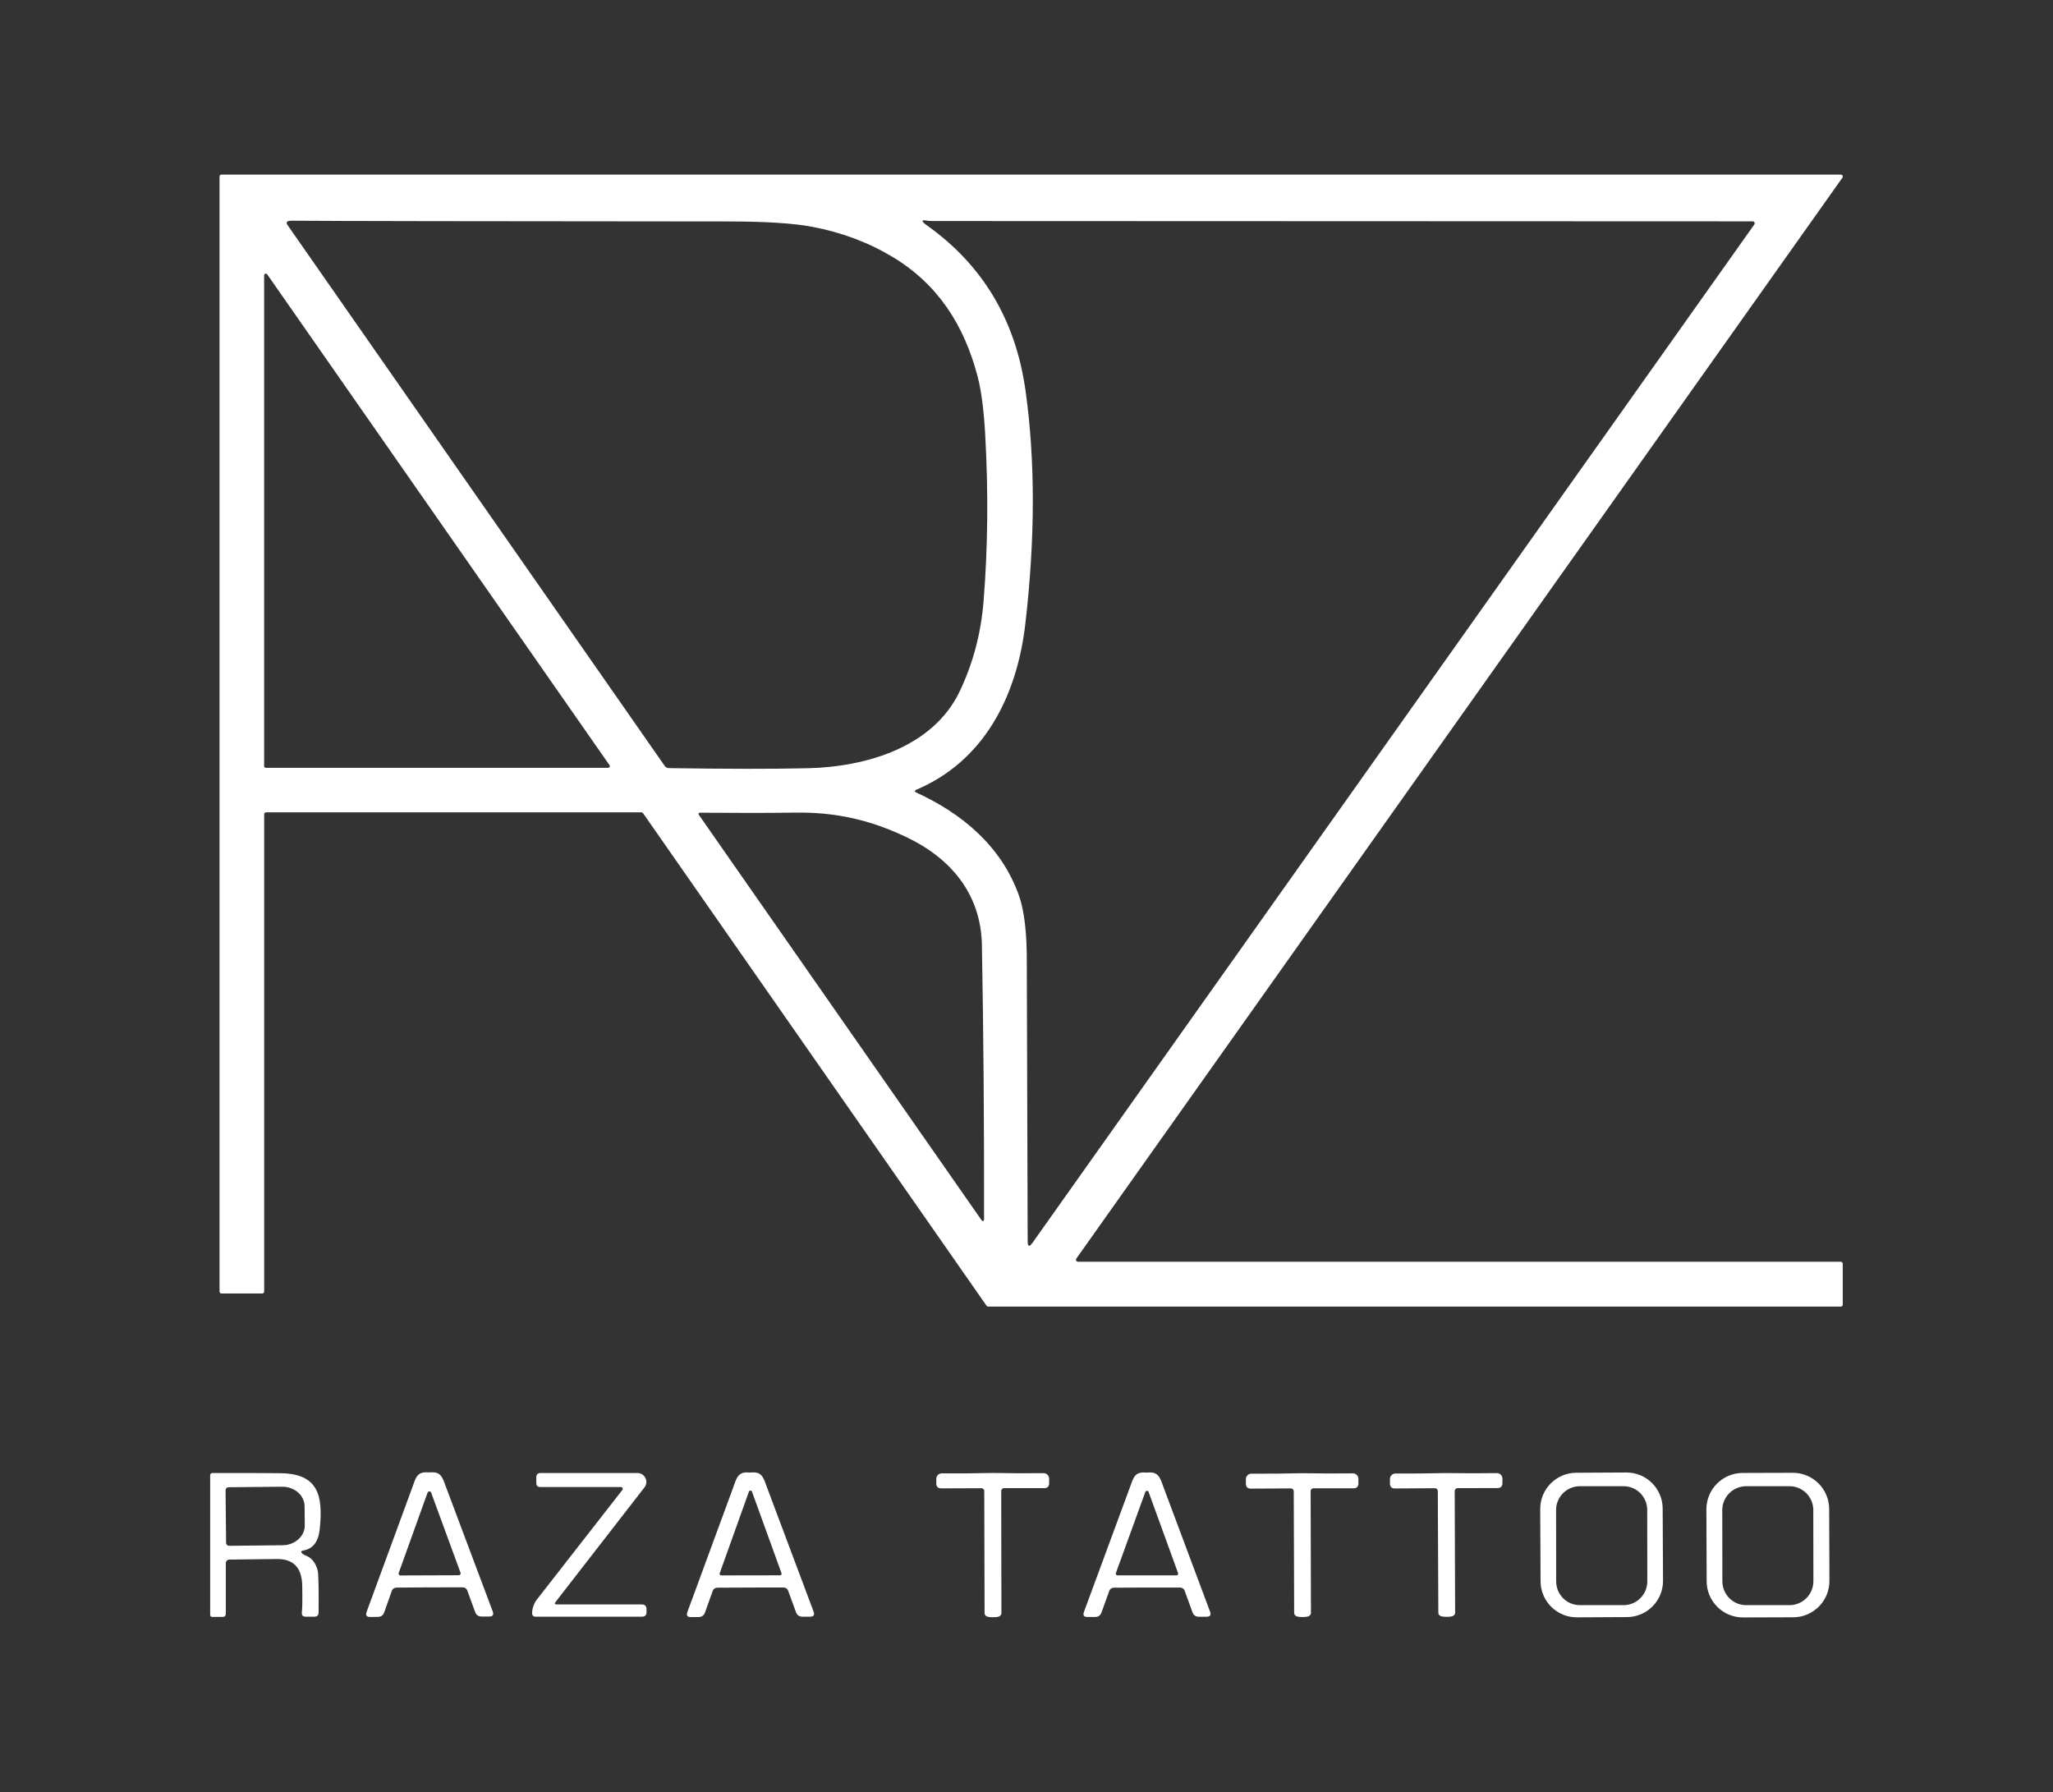 <svg xmlns="http://www.w3.org/2000/svg" width="401" height="350" viewBox="0 0 401 350" fill="none"><rect x="0" y="0" width="401" height="350" fill="#333333" stroke="none"/><path d="M350.17 287.65L340.37 287.68C336.45 287.69 333.29 290.88 333.3 294.79L333.35 308.83C333.36 312.75 336.55 315.91 340.46 315.9L350.26 315.87C354.18 315.86 357.34 312.67 357.33 308.76L357.28 294.72C357.27 290.8 354.08 287.64 350.17 287.65ZM349.54 313.5H341.1C338.52 313.52 336.43 311.43 336.42 308.85L336.4 294.95C336.4 292.37 338.48 290.28 341.06 290.27H349.5C352.08 290.25 354.17 292.34 354.18 294.92L354.2 308.82C354.2 311.4 352.12 313.49 349.54 313.5Z" fill="white"></path><path d="M359.55 246.43H210.53C210.45 246.43 210.37 246.41 210.31 246.36C210.14 246.24 210.1 246 210.22 245.83L359.87 34.7C359.92 34.64 359.94 34.56 359.94 34.48C359.94 34.27 359.77 34.1 359.56 34.1H43.26C43.05 34.1 42.88 34.27 42.88 34.48V252.25C42.88 252.46 43.05 252.63 43.26 252.63H51.22C51.43 252.63 51.6 252.46 51.6 252.25V159.04C51.6 158.83 51.77 158.66 51.98 158.66H125.29C125.41 158.66 125.53 158.72 125.6 158.82L192.7 255.03C192.77 255.13 192.89 255.19 193.01 255.19H359.55C359.76 255.19 359.93 255.02 359.93 254.81V246.81C359.93 246.6 359.76 246.43 359.55 246.43ZM118.78 149.96H51.92C51.74 149.96 51.59 149.81 51.59 149.63V53.77C51.59 53.66 51.64 53.56 51.73 53.5C51.88 53.4 52.08 53.43 52.19 53.58L119.05 149.44C119.09 149.5 119.11 149.56 119.11 149.63C119.11 149.81 118.96 149.96 118.78 149.96ZM129.82 149.57L56.18 43.98C55.84 43.49 55.96 43.21 56.55 43.14C56.75 43.11 57.1 43.1 57.6 43.11C64.61 43.17 92.73 43.22 141.97 43.25C149.44 43.25 154.99 43.6 158.61 44.29C164.4 45.38 169.64 47.35 174.34 50.18C183.28 55.56 188.35 63.6 190.95 73.53C191.67 76.27 192.16 80.03 192.43 84.81C193.06 96 192.96 106.85 192.12 117.37C191.62 123.68 190.06 129.56 187.45 135.03C182.28 145.87 169.29 149.78 157.81 150.04C151.01 150.2 141.96 150.19 130.66 150.02C130.3 150.02 130.02 149.86 129.82 149.57ZM192.21 238.23C192.21 238.31 192.17 238.38 192.11 238.42C192 238.5 191.84 238.48 191.76 238.37L136.48 159.11C136.48 159.11 136.44 159.02 136.44 158.97C136.44 158.84 136.56 158.73 136.69 158.73C144.24 158.79 150.43 158.78 155.25 158.71C163.29 158.59 169.93 160.15 176.86 163.41C185.67 167.55 191.61 174.55 191.79 184.6C192.1 201.65 192.24 219.53 192.21 238.23ZM200.73 242.43C200.61 206.57 200.55 188.58 200.56 188.45C200.61 182.42 200.09 177.9 199.02 174.89C195.62 165.34 188 158.9 178.87 154.74C178.81 154.71 178.76 154.66 178.74 154.6C178.69 154.47 178.75 154.33 178.88 154.28C192.14 148.71 198.62 136.09 200.27 121.87C202.21 105.13 202.22 89.94 200.31 76.29C198.38 62.51 191.94 51.74 181 43.98C179.81 43.13 179.93 42.85 181.36 43.14C181.45 43.15 181.86 43.16 182.6 43.17C183.85 43.17 237.1 43.19 342.35 43.23C342.43 43.23 342.51 43.25 342.57 43.3C342.74 43.42 342.78 43.66 342.66 43.84L201.67 242.73C201.04 243.61 200.73 243.51 200.73 242.43Z" fill="white"></path><path d="M317.65 287.59L307.87 287.64C303.97 287.66 300.82 290.84 300.84 294.75L300.91 308.85C300.93 312.75 304.11 315.9 308.02 315.88L317.8 315.83C321.7 315.81 324.85 312.63 324.83 308.72L324.76 294.62C324.74 290.72 321.56 287.57 317.65 287.59ZM317.13 313.5H308.61C306.05 313.52 303.97 311.45 303.96 308.88L303.94 294.92C303.94 292.36 306.01 290.28 308.57 290.27H317.09C319.65 290.25 321.73 292.32 321.74 294.89L321.76 308.85C321.76 311.41 319.69 313.49 317.13 313.5Z" fill="white"></path><path d="M54.78 287.73C51.45 287.69 47.01 287.68 41.47 287.69C41.24 287.69 41.05 287.88 41.05 288.11V315.34C41.05 315.65 41.2 315.8 41.5 315.8H43.45C43.89 315.8 44.11 315.58 44.11 315.14V305.29C44.11 304.92 44.41 304.61 44.78 304.6C45.77 304.58 48.87 304.54 54.08 304.49C57.31 304.46 58.96 306.18 59.03 309.65C59.08 312.28 59.06 314.04 58.96 314.91C58.9 315.47 59.15 315.75 59.71 315.75H61.41C61.95 315.75 62.22 315.48 62.23 314.93C62.27 311.21 62.23 308.66 62.13 307.29C62.03 305.99 61.22 304.42 59.91 303.9C59.55 303.76 59.28 303.61 59.09 303.46C58.7 303.12 58.76 302.91 59.27 302.82C61.14 302.5 62.21 301.09 62.46 298.59C63.12 292.09 62.18 287.82 54.78 287.73ZM55.2 301.8L44.74 301.91C44.43 301.91 44.17 301.66 44.16 301.35L44.06 291.05C44.06 290.74 44.31 290.48 44.62 290.47L55.08 290.37C57.49 290.34 59.47 292.04 59.49 294.15L59.53 297.93C59.55 300.04 57.61 301.77 55.2 301.8Z" fill="white"></path><path d="M87.19 290.64C86.46 288.69 86.24 287.36 84.03 287.57C83.96 287.57 83.89 287.57 83.82 287.57H83.62C81.4 287.37 81.19 288.7 80.48 290.65C77.49 298.81 74.54 306.86 71.61 314.81C71.36 315.48 71.59 315.81 72.3 315.81L73.79 315.79C74.41 315.79 74.83 315.5 75.04 314.92L76.55 310.66C76.68 310.32 77.03 310.08 77.43 310.07C77.75 310.06 79.91 310.04 83.91 310.03C87.9 310.02 90.06 310.01 90.38 310.02C90.79 310.03 91.13 310.27 91.26 310.61L92.81 314.85C93.02 315.43 93.44 315.72 94.06 315.72H95.55C96.26 315.72 96.49 315.39 96.24 314.72C93.25 306.79 90.24 298.76 87.19 290.63V290.64ZM89.61 307.66L78.23 307.7C78.23 307.7 78.14 307.7 78.1 307.68C77.91 307.61 77.81 307.39 77.88 307.2L83.52 291.51C83.56 291.41 83.63 291.34 83.73 291.3C83.92 291.23 84.13 291.32 84.21 291.51L89.95 307.16C89.95 307.16 89.97 307.24 89.97 307.28C89.97 307.48 89.81 307.65 89.61 307.66Z" fill="white"></path><path d="M125.33 313.36H108.75C108.34 313.36 108.27 313.2 108.52 312.87L125.88 290.5C126.12 290.19 126.25 289.82 126.25 289.43C126.25 288.47 125.47 287.69 124.51 287.69H105.61C105.04 287.69 104.75 287.98 104.75 288.55V289.64C104.75 290.17 105.01 290.43 105.54 290.43H121.29C121.37 290.43 121.45 290.46 121.51 290.51C121.66 290.63 121.68 290.85 121.56 291C115.19 299.19 109.65 306.28 104.96 312.28C104.28 313.15 103.94 314.11 103.93 315.14C103.93 315.48 104.2 315.75 104.54 315.75H125.41C125.99 315.75 126.28 315.46 126.28 314.88V314.31C126.28 313.68 125.96 313.36 125.33 313.36Z" fill="white"></path><path d="M149.87 290.65C149.14 288.7 148.92 287.37 146.71 287.59C146.64 287.59 146.57 287.6 146.5 287.6C146.43 287.6 146.37 287.6 146.3 287.59C144.08 287.39 143.87 288.72 143.15 290.68C140.16 298.83 137.2 306.88 134.27 314.83C134.02 315.5 134.25 315.84 134.96 315.83H136.45C137.07 315.81 137.49 315.52 137.7 314.94L139.22 310.69C139.34 310.34 139.69 310.11 140.09 310.09C140.42 310.09 142.58 310.07 146.57 310.06C150.57 310.05 152.73 310.04 153.05 310.05C153.46 310.06 153.8 310.3 153.93 310.64L155.48 314.88C155.69 315.46 156.11 315.75 156.73 315.75H158.22C158.93 315.75 159.16 315.42 158.91 314.75C155.92 306.82 152.91 298.79 149.87 290.65ZM152.33 307.67L140.89 307.69C140.89 307.69 140.81 307.69 140.77 307.67C140.6 307.61 140.52 307.43 140.58 307.26L146.28 291.33C146.31 291.24 146.38 291.17 146.47 291.14C146.64 291.08 146.82 291.16 146.88 291.33L152.64 307.24C152.64 307.24 152.66 307.32 152.66 307.36C152.66 307.54 152.51 307.68 152.33 307.67Z" fill="white"></path><path d="M203.83 287.72C200.66 287.76 197.35 287.75 193.9 287.68C190.44 287.76 187.13 287.79 183.97 287.76C183.97 287.76 183.96 287.76 183.95 287.76C183.35 287.76 182.87 288.25 182.88 288.85V289.72C182.88 290.37 183.21 290.7 183.86 290.69L191.7 290.66C192 290.66 192.25 290.9 192.25 291.2L192.31 315.09C192.31 315.38 192.54 315.65 192.87 315.75C193.1 315.82 193.47 315.86 193.96 315.86C194.45 315.86 194.81 315.82 195.04 315.75C195.37 315.64 195.6 315.37 195.6 315.08L195.56 291.19C195.56 290.89 195.81 290.65 196.11 290.65H203.95C204.6 290.65 204.92 290.32 204.92 289.67V288.8C204.92 288.8 204.92 288.8 204.92 288.79C204.92 288.19 204.43 287.71 203.83 287.72Z" fill="white"></path><path d="M227.34 290.67C226.61 288.72 226.39 287.39 224.18 287.6C224.11 287.6 224.04 287.61 223.97 287.61C223.9 287.61 223.84 287.61 223.77 287.6C221.56 287.4 221.35 288.73 220.63 290.68C217.63 298.83 214.66 306.88 211.72 314.82C211.48 315.49 211.72 315.82 212.42 315.81H213.91C214.53 315.81 214.94 315.51 215.15 314.93L216.68 310.68C216.8 310.34 217.15 310.1 217.55 310.09C217.87 310.08 220.03 310.07 224.03 310.06C228.02 310.05 230.18 310.05 230.5 310.06C230.91 310.07 231.25 310.31 231.38 310.65L232.92 314.89C233.13 315.47 233.55 315.76 234.17 315.76H235.66C236.37 315.76 236.6 315.43 236.35 314.76C233.38 306.83 230.37 298.8 227.34 290.67ZM229.78 307.68H218.28C218.28 307.68 218.21 307.68 218.17 307.66C217.99 307.6 217.9 307.41 217.96 307.23L223.71 291.39C223.74 291.29 223.82 291.22 223.92 291.18C224.1 291.12 224.29 291.21 224.35 291.39L230.1 307.23C230.1 307.23 230.12 307.3 230.12 307.34C230.12 307.53 229.97 307.68 229.78 307.68Z" fill="white"></path><path d="M264.24 287.76C261.09 287.8 257.79 287.79 254.34 287.73C250.89 287.81 247.59 287.84 244.44 287.82C244.44 287.82 244.44 287.82 244.43 287.82C243.83 287.82 243.35 288.3 243.35 288.9V289.77C243.36 290.42 243.68 290.74 244.33 290.74L252.15 290.7C252.45 290.7 252.69 290.94 252.7 291.23L252.78 315.05C252.78 315.34 253.01 315.61 253.34 315.71C253.57 315.78 253.94 315.82 254.43 315.82C254.92 315.82 255.27 315.78 255.51 315.7C255.84 315.59 256.06 315.33 256.06 315.04L256 291.22C256 290.92 256.25 290.68 256.55 290.68H264.36C265.01 290.68 265.33 290.35 265.33 289.7V288.83C265.33 288.23 264.84 287.75 264.24 287.76Z" fill="white"></path><path d="M292.37 287.71C289.22 287.76 285.92 287.75 282.47 287.7C279.02 287.78 275.72 287.81 272.57 287.79C271.97 287.79 271.49 288.27 271.49 288.87V289.74C271.5 290.39 271.82 290.72 272.47 290.71L280.28 290.66C280.28 290.66 280.28 290.66 280.29 290.66C280.59 290.66 280.84 290.9 280.84 291.2L280.94 315.01C280.94 315.3 281.17 315.57 281.5 315.67C281.74 315.74 282.1 315.78 282.59 315.78C283.07 315.78 283.43 315.74 283.67 315.66C284 315.56 284.22 315.29 284.22 315L284.14 291.19C284.14 290.9 284.38 290.66 284.68 290.65L292.5 290.63C293.14 290.63 293.46 290.3 293.46 289.65V288.79C293.46 288.79 293.46 288.79 293.46 288.78C293.46 288.18 292.97 287.7 292.37 287.71Z" fill="white"></path></svg>